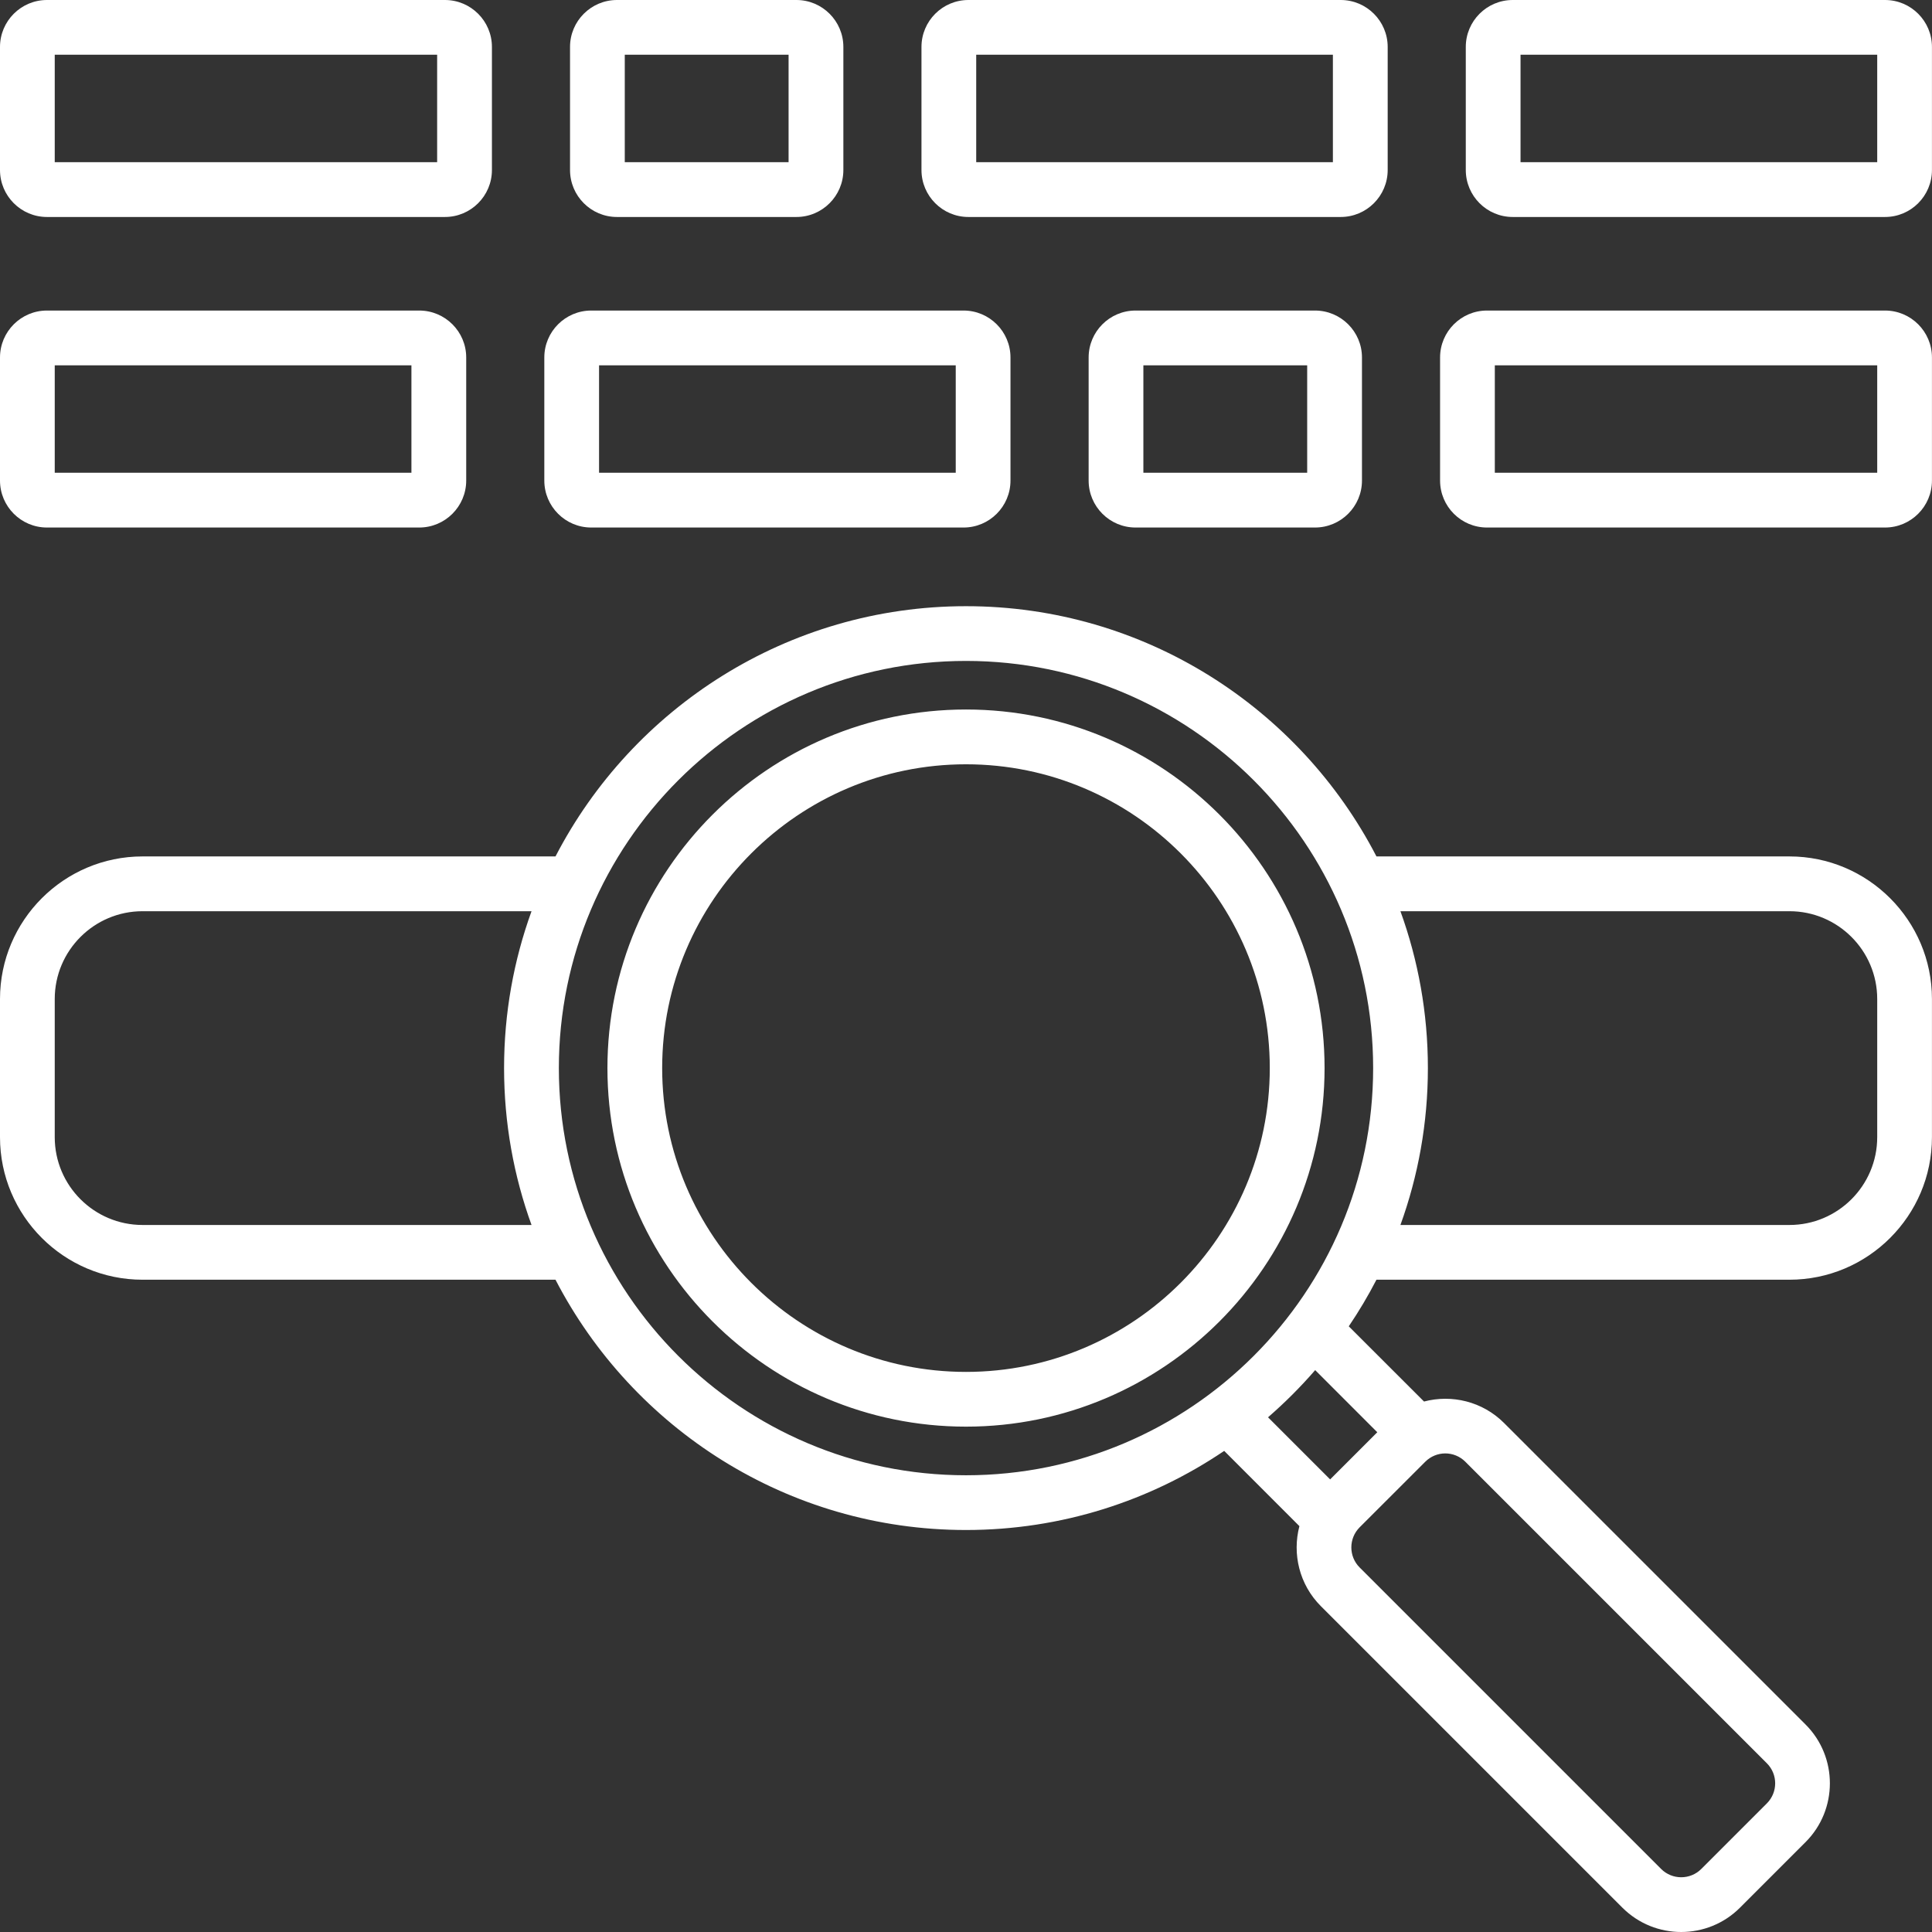 <svg xmlns="http://www.w3.org/2000/svg" width="42" height="42" viewBox="0 0 42 42" fill="none"><rect x="0" y="0" width="42" height="42" fill="#333333" stroke="none"/><path d="M13.412 4.717H17.314C17.876 4.717 18.334 4.259 18.334 3.696V1.02C18.334 0.458 17.876 0 17.314 0H13.412C12.849 0 12.392 0.458 12.392 1.02V3.696C12.392 4.259 12.849 4.717 13.412 4.717ZM13.582 1.19H17.143V3.526H13.582V1.19ZM21.052 4.717H29.146C29.709 4.717 30.167 4.259 30.167 3.696V1.02C30.167 0.458 29.709 0 29.146 0H21.052C20.489 0 20.032 0.458 20.032 1.02V3.696C20.032 4.259 20.489 4.717 21.052 4.717ZM21.222 1.19H28.976V3.526H21.222V1.19ZM24.686 6.751C24.123 6.751 23.666 7.209 23.666 7.771V10.447C23.666 11.01 24.123 11.468 24.686 11.468H28.587C29.15 11.468 29.608 11.01 29.608 10.447V7.771C29.608 7.209 29.15 6.751 28.587 6.751H24.686ZM28.417 10.277H24.856V7.942H28.417V10.277ZM40.979 0H32.885C32.322 0 31.865 0.458 31.865 1.02V3.696C31.865 4.259 32.322 4.717 32.885 4.717H40.979C41.542 4.717 41.999 4.259 41.999 3.696V1.02C41.999 0.458 41.542 0 40.979 0ZM40.809 3.526H33.055V1.19H40.809V3.526ZM1.02 4.717H9.673C10.236 4.717 10.694 4.259 10.694 3.696V1.02C10.694 0.458 10.236 0 9.673 0H1.02C0.458 0 0 0.458 0 1.02V3.696C0 4.259 0.458 4.717 1.02 4.717ZM1.19 1.19H9.503V3.526H1.19V1.19ZM40.979 6.751H32.326C31.763 6.751 31.306 7.209 31.306 7.771V10.447C31.306 11.01 31.763 11.468 32.326 11.468H40.979C41.542 11.468 41.999 11.01 41.999 10.447V7.771C41.999 7.209 41.542 6.751 40.979 6.751ZM40.809 10.277H32.496V7.942H40.809V10.277ZM1.02 11.468H9.114C9.677 11.468 10.135 11.01 10.135 10.447V7.771C10.135 7.209 9.677 6.751 9.114 6.751H1.02C0.458 6.751 0 7.209 0 7.771V10.447C0 11.01 0.458 11.468 1.02 11.468ZM1.19 7.942H8.944V10.277H1.19V7.942ZM12.853 11.468H20.947C21.51 11.468 21.967 11.01 21.967 10.447V7.771C21.967 7.209 21.51 6.751 20.947 6.751H12.853C12.29 6.751 11.833 7.209 11.833 7.771V10.447C11.833 11.01 12.29 11.468 12.853 11.468ZM13.023 7.942H20.777V10.277H13.023V7.942ZM38.901 18.618H29.923C28.252 15.39 24.879 13.178 21 13.178C17.12 13.178 13.748 15.39 12.076 18.618H3.099C1.39 18.618 0 20.009 0 21.717V24.721C0 26.43 1.39 27.82 3.099 27.82H12.076C13.748 31.049 17.12 33.261 21 33.261C23.077 33.261 25.01 32.626 26.613 31.541L28.248 33.177C28.09 33.778 28.244 34.446 28.715 34.917L35.27 41.472C35.623 41.824 36.085 42 36.548 42C37.01 42 37.473 41.824 37.825 41.472L39.252 40.045C39.956 39.341 39.956 38.194 39.252 37.49L32.697 30.935C32.226 30.464 31.558 30.31 30.957 30.468L29.321 28.833C29.541 28.508 29.742 28.17 29.923 27.82H38.9C40.609 27.82 41.999 26.43 41.999 24.722V21.717C41.999 20.009 40.609 18.618 38.901 18.618ZM3.099 26.63C2.046 26.63 1.19 25.774 1.19 24.721V21.717C1.19 20.665 2.046 19.809 3.099 19.809H11.555C11.169 20.874 10.958 22.022 10.958 23.219C10.958 24.416 11.169 25.565 11.555 26.63L3.099 26.63ZM12.149 23.219C12.149 18.339 16.119 14.368 21 14.368C25.88 14.368 29.851 18.339 29.851 23.219C29.851 28.1 25.88 32.071 21 32.071C16.119 32.071 12.149 28.1 12.149 23.219ZM31.419 31.596C31.577 31.596 31.735 31.657 31.855 31.777L38.41 38.332C38.651 38.572 38.651 38.963 38.41 39.204L36.984 40.63C36.744 40.87 36.352 40.87 36.112 40.63L29.557 34.075C29.317 33.835 29.317 33.444 29.557 33.203L30.984 31.777C31.104 31.657 31.262 31.596 31.419 31.596ZM29.941 31.136L28.916 32.161L27.566 30.811C27.931 30.494 28.274 30.151 28.591 29.785L29.941 31.136ZM40.809 24.721C40.809 25.774 39.953 26.63 38.901 26.63H30.444C30.83 25.565 31.041 24.416 31.041 23.219C31.041 22.022 30.83 20.874 30.444 19.809H38.901C39.953 19.809 40.809 20.665 40.809 21.717V24.721ZM21 15.424C16.701 15.424 13.205 18.921 13.205 23.219C13.205 27.517 16.701 31.014 21 31.014C25.298 31.014 28.795 27.517 28.795 23.219C28.795 18.921 25.298 15.424 21 15.424ZM21 29.824C17.358 29.824 14.395 26.861 14.395 23.219C14.395 19.578 17.358 16.615 21 16.615C24.641 16.615 27.604 19.578 27.604 23.219C27.604 26.861 24.641 29.824 21 29.824Z" fill="white"></path></svg>
